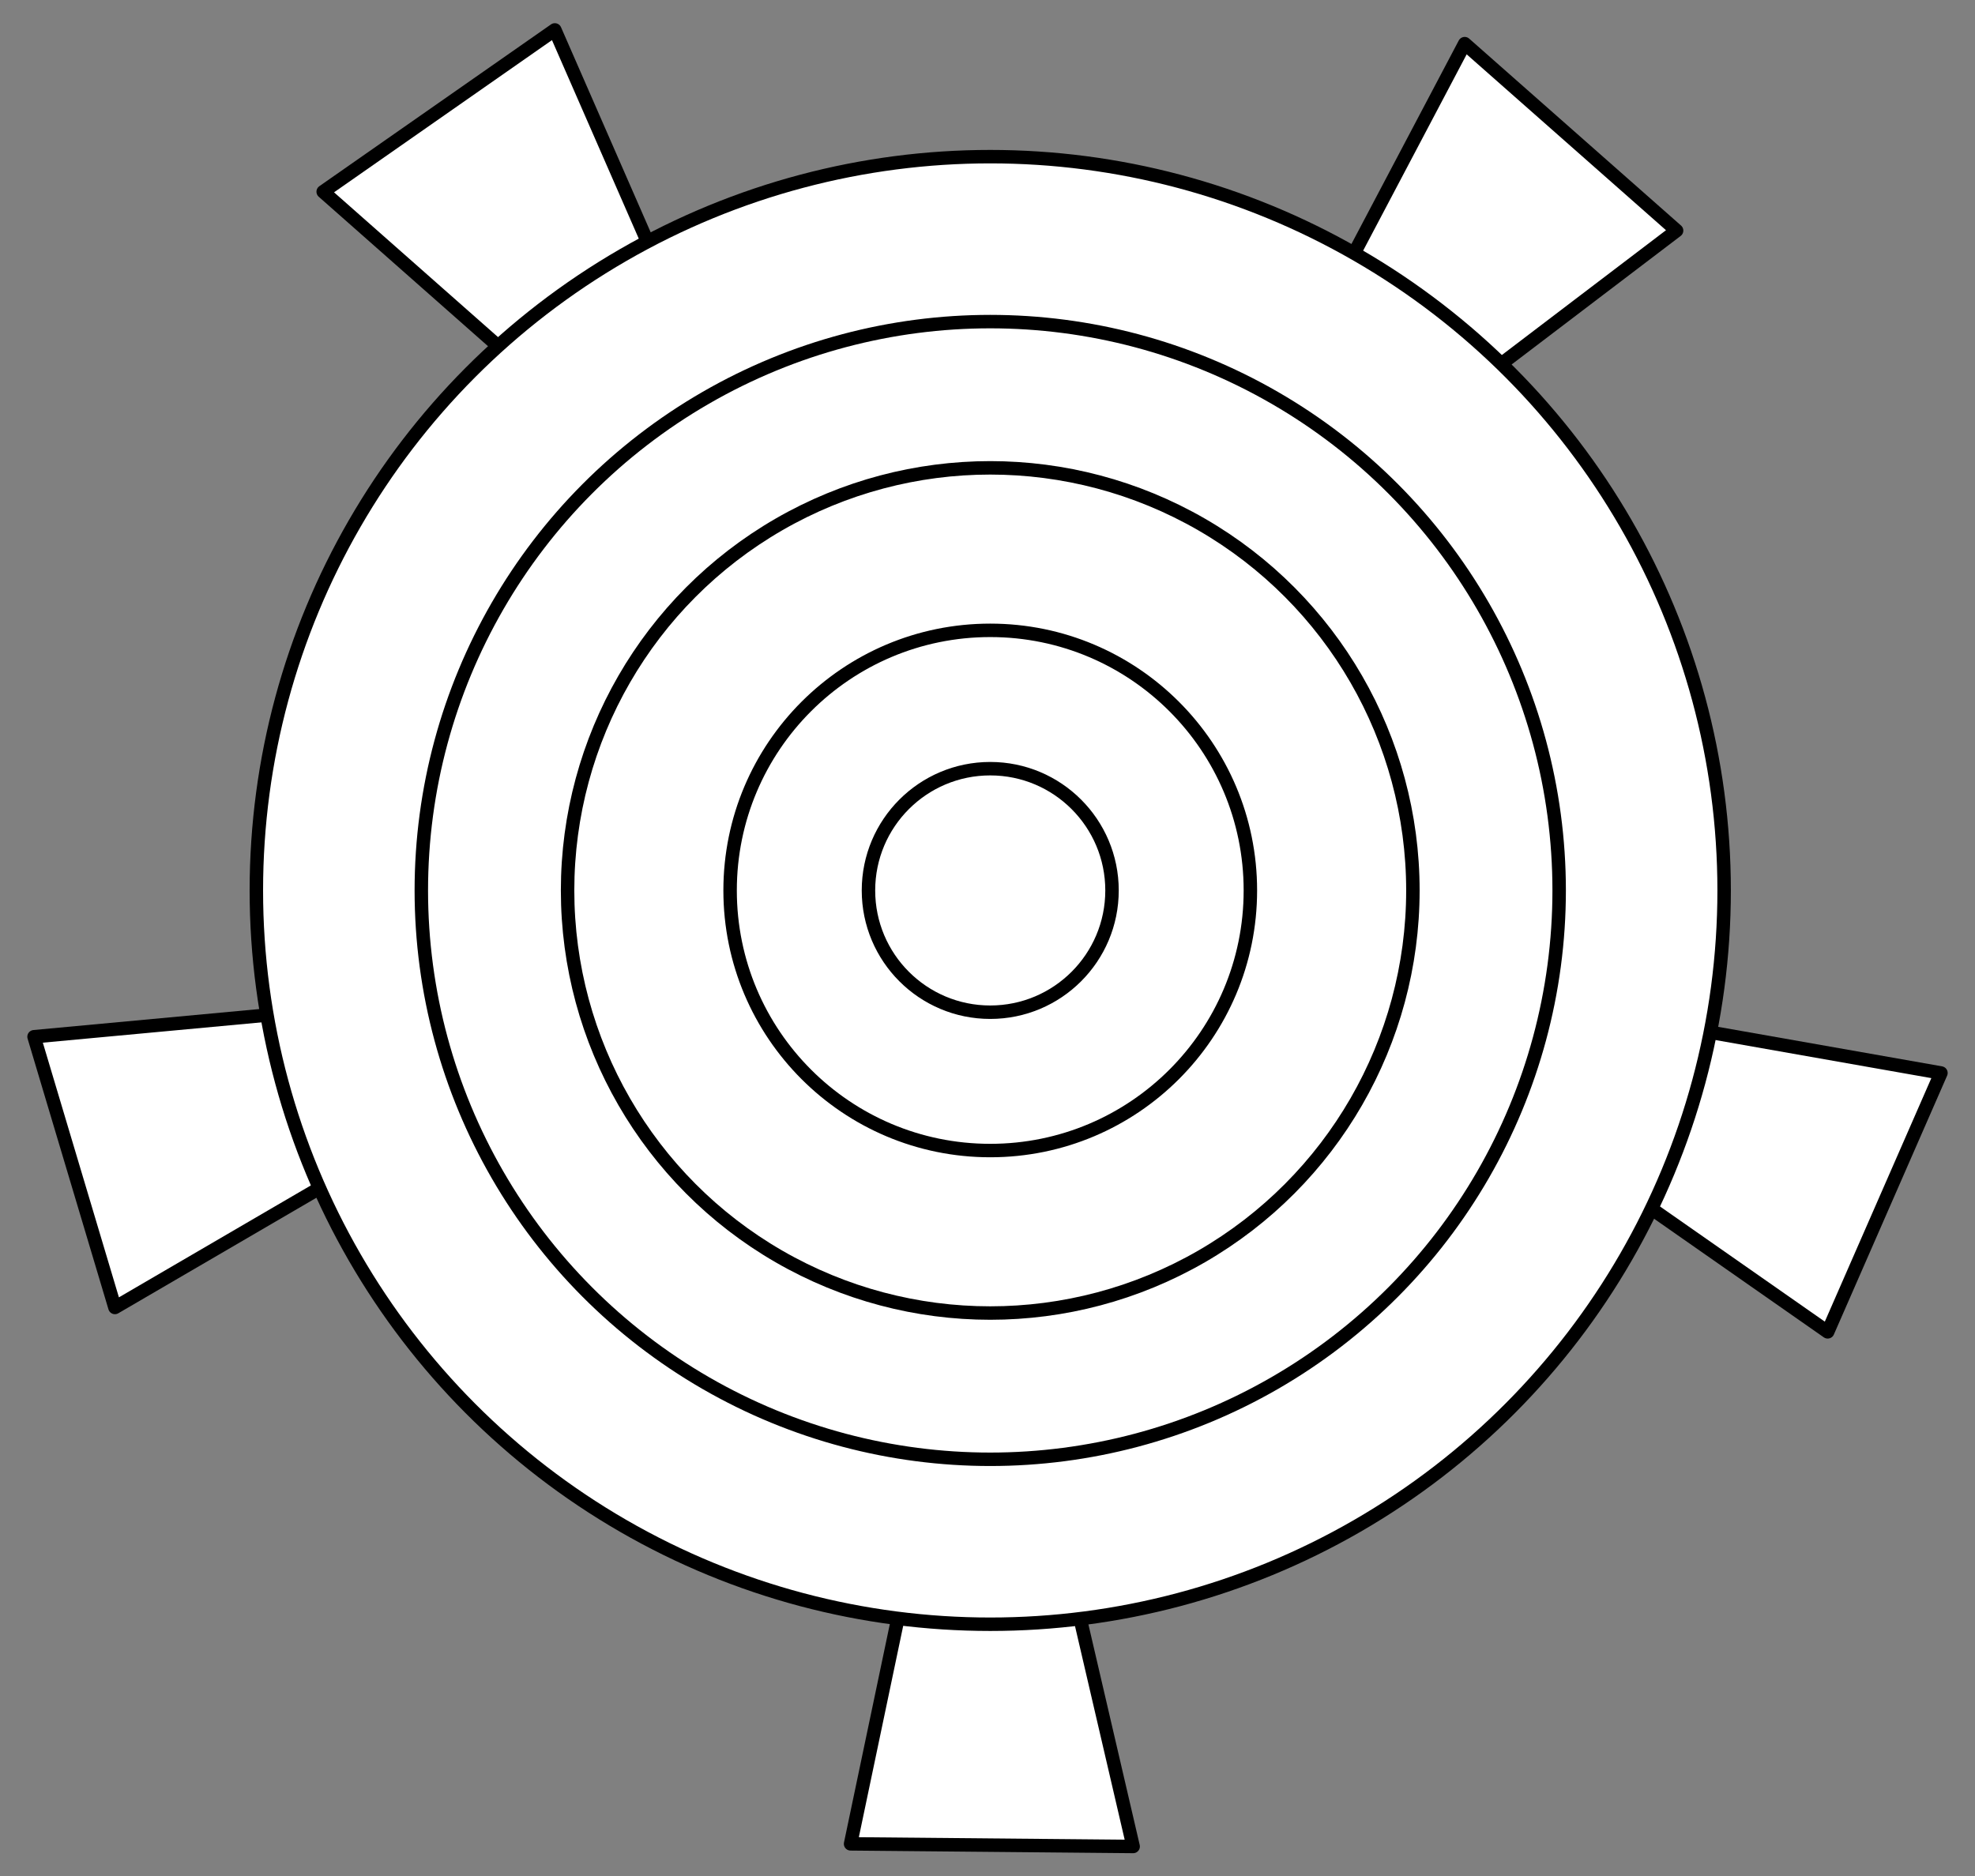 <?xml version="1.0" encoding="UTF-8" standalone="no"?>
<!DOCTYPE svg PUBLIC "-//W3C//DTD SVG 1.1//EN" "http://www.w3.org/Graphics/SVG/1.1/DTD/svg11.dtd">
<svg xmlns="http://www.w3.org/2000/svg" xmlns:dc="http://purl.org/dc/elements/1.1/" xmlns:xl="http://www.w3.org/1999/xlink" version="1.1" viewBox="35.438 69.75 293.625 279" width="293.625" height="279">
  <rect x="35.438" y="69.75" width="293.625" height="279" fill="#808080" stroke="none"/>
  <defs>
    <clipPath id="artboard_clip_path">
      <path d="M 35.438 69.75 L 329.062 69.75 L 329.062 338.182 L 312.379 348.75 L 35.438 348.75 Z"/>
    </clipPath>
  </defs>
  <g id="Weights,_Set_of_Nesting_Scale_(4)" fill="none" stroke-opacity="1" stroke-dasharray="none" stroke="none" fill-opacity="1">
    <title>Weights, Set of Nesting Scale (4)</title>
    <g id="Weights,_Set_of_Nesting_Scale_(4)_Art" clip-path="url(#artboard_clip_path)">
      <title>Art</title>
      <g id="Group_113">
        <title>layer1</title>
        <g id="Group_114">
          <title>g927</title>
          <g id="Group_120">
            <title>g864</title>
            <g id="Graphic_125">
              <title>path849</title>
              <path d="M 233.396 113.788 L 253.197 76.239 L 284.699 104.037 L 251.73 129.109 Z" fill="#FFFFFF"/>
              <path d="M 233.396 113.788 L 253.197 76.239 L 284.699 104.037 L 251.73 129.109 Z" stroke="black" stroke-linecap="butt" stroke-linejoin="round" stroke-width="2"/>
            </g>
            <g id="Graphic_124">
              <title>path851</title>
              <path d="M 282.195 221.917 L 324 229.292 L 307.162 267.783 L 273.212 244.057 Z" fill="#FFFFFF"/>
              <path d="M 282.195 221.917 L 324 229.292 L 307.162 267.783 L 273.212 244.057 Z" stroke="black" stroke-linecap="butt" stroke-linejoin="round" stroke-width="2"/>
            </g>
            <g id="Graphic_123">
              <title>path853</title>
              <path d="M 115.307 126.352 L 83.486 98.255 L 117.928 74.197 L 134.519 112.148 Z" fill="#FFFFFF"/>
              <path d="M 115.307 126.352 L 83.486 98.255 L 117.928 74.197 L 134.519 112.148 Z" stroke="black" stroke-linecap="butt" stroke-linejoin="round" stroke-width="2"/>
            </g>
            <g id="Graphic_122">
              <title>path855</title>
              <path d="M 89.193 242.772 L 52.523 264.158 L 40.5 223.902 L 81.742 220.07 Z" fill="#FFFFFF"/>
              <path d="M 89.193 242.772 L 52.523 264.158 L 40.5 223.902 L 81.742 220.07 Z" stroke="black" stroke-linecap="butt" stroke-linejoin="round" stroke-width="2"/>
            </g>
            <g id="Graphic_121">
              <title>path857</title>
              <path d="M 194.29 302.956 L 203.905 344.303 L 161.894 343.914 L 170.4 303.378 Z" fill="#FFFFFF"/>
              <path d="M 194.29 302.956 L 203.905 344.303 L 161.894 343.914 L 170.4 303.378 Z" stroke="black" stroke-linecap="butt" stroke-linejoin="round" stroke-width="2"/>
            </g>
          </g>
          <g id="Graphic_119">
            <title>path841</title>
            <circle cx="182.658" cy="202.151" r="109.108" fill="#FFFFFF"/>
            <circle cx="182.658" cy="202.151" r="109.108" stroke="black" stroke-linecap="butt" stroke-linejoin="round" stroke-width="2"/>
          </g>
          <g id="Graphic_118">
            <title>path839</title>
            <circle cx="182.658" cy="202.151" r="84.582" fill="#FFFFFF"/>
            <circle cx="182.658" cy="202.151" r="84.582" stroke="black" stroke-linecap="butt" stroke-linejoin="round" stroke-width="2"/>
          </g>
          <g id="Graphic_117">
            <title>path835</title>
            <circle cx="182.658" cy="202.151" r="62.837" fill="#FFFFFF"/>
            <circle cx="182.658" cy="202.151" r="62.837" stroke="black" stroke-linecap="butt" stroke-linejoin="round" stroke-width="2"/>
          </g>
          <g id="Graphic_116">
            <title>path833</title>
            <circle cx="182.658" cy="202.151" r="38.675" fill="#FFFFFF"/>
            <circle cx="182.658" cy="202.151" r="38.675" stroke="black" stroke-linecap="butt" stroke-linejoin="round" stroke-width="2"/>
          </g>
          <g id="Graphic_115">
            <title>path21</title>
            <circle cx="182.658" cy="202.151" r="18.105" fill="#FFFFFF"/>
            <circle cx="182.658" cy="202.151" r="18.105" stroke="black" stroke-linecap="butt" stroke-linejoin="round" stroke-width="2"/>
          </g>
        </g>
      </g>
    </g>
  </g>
</svg>